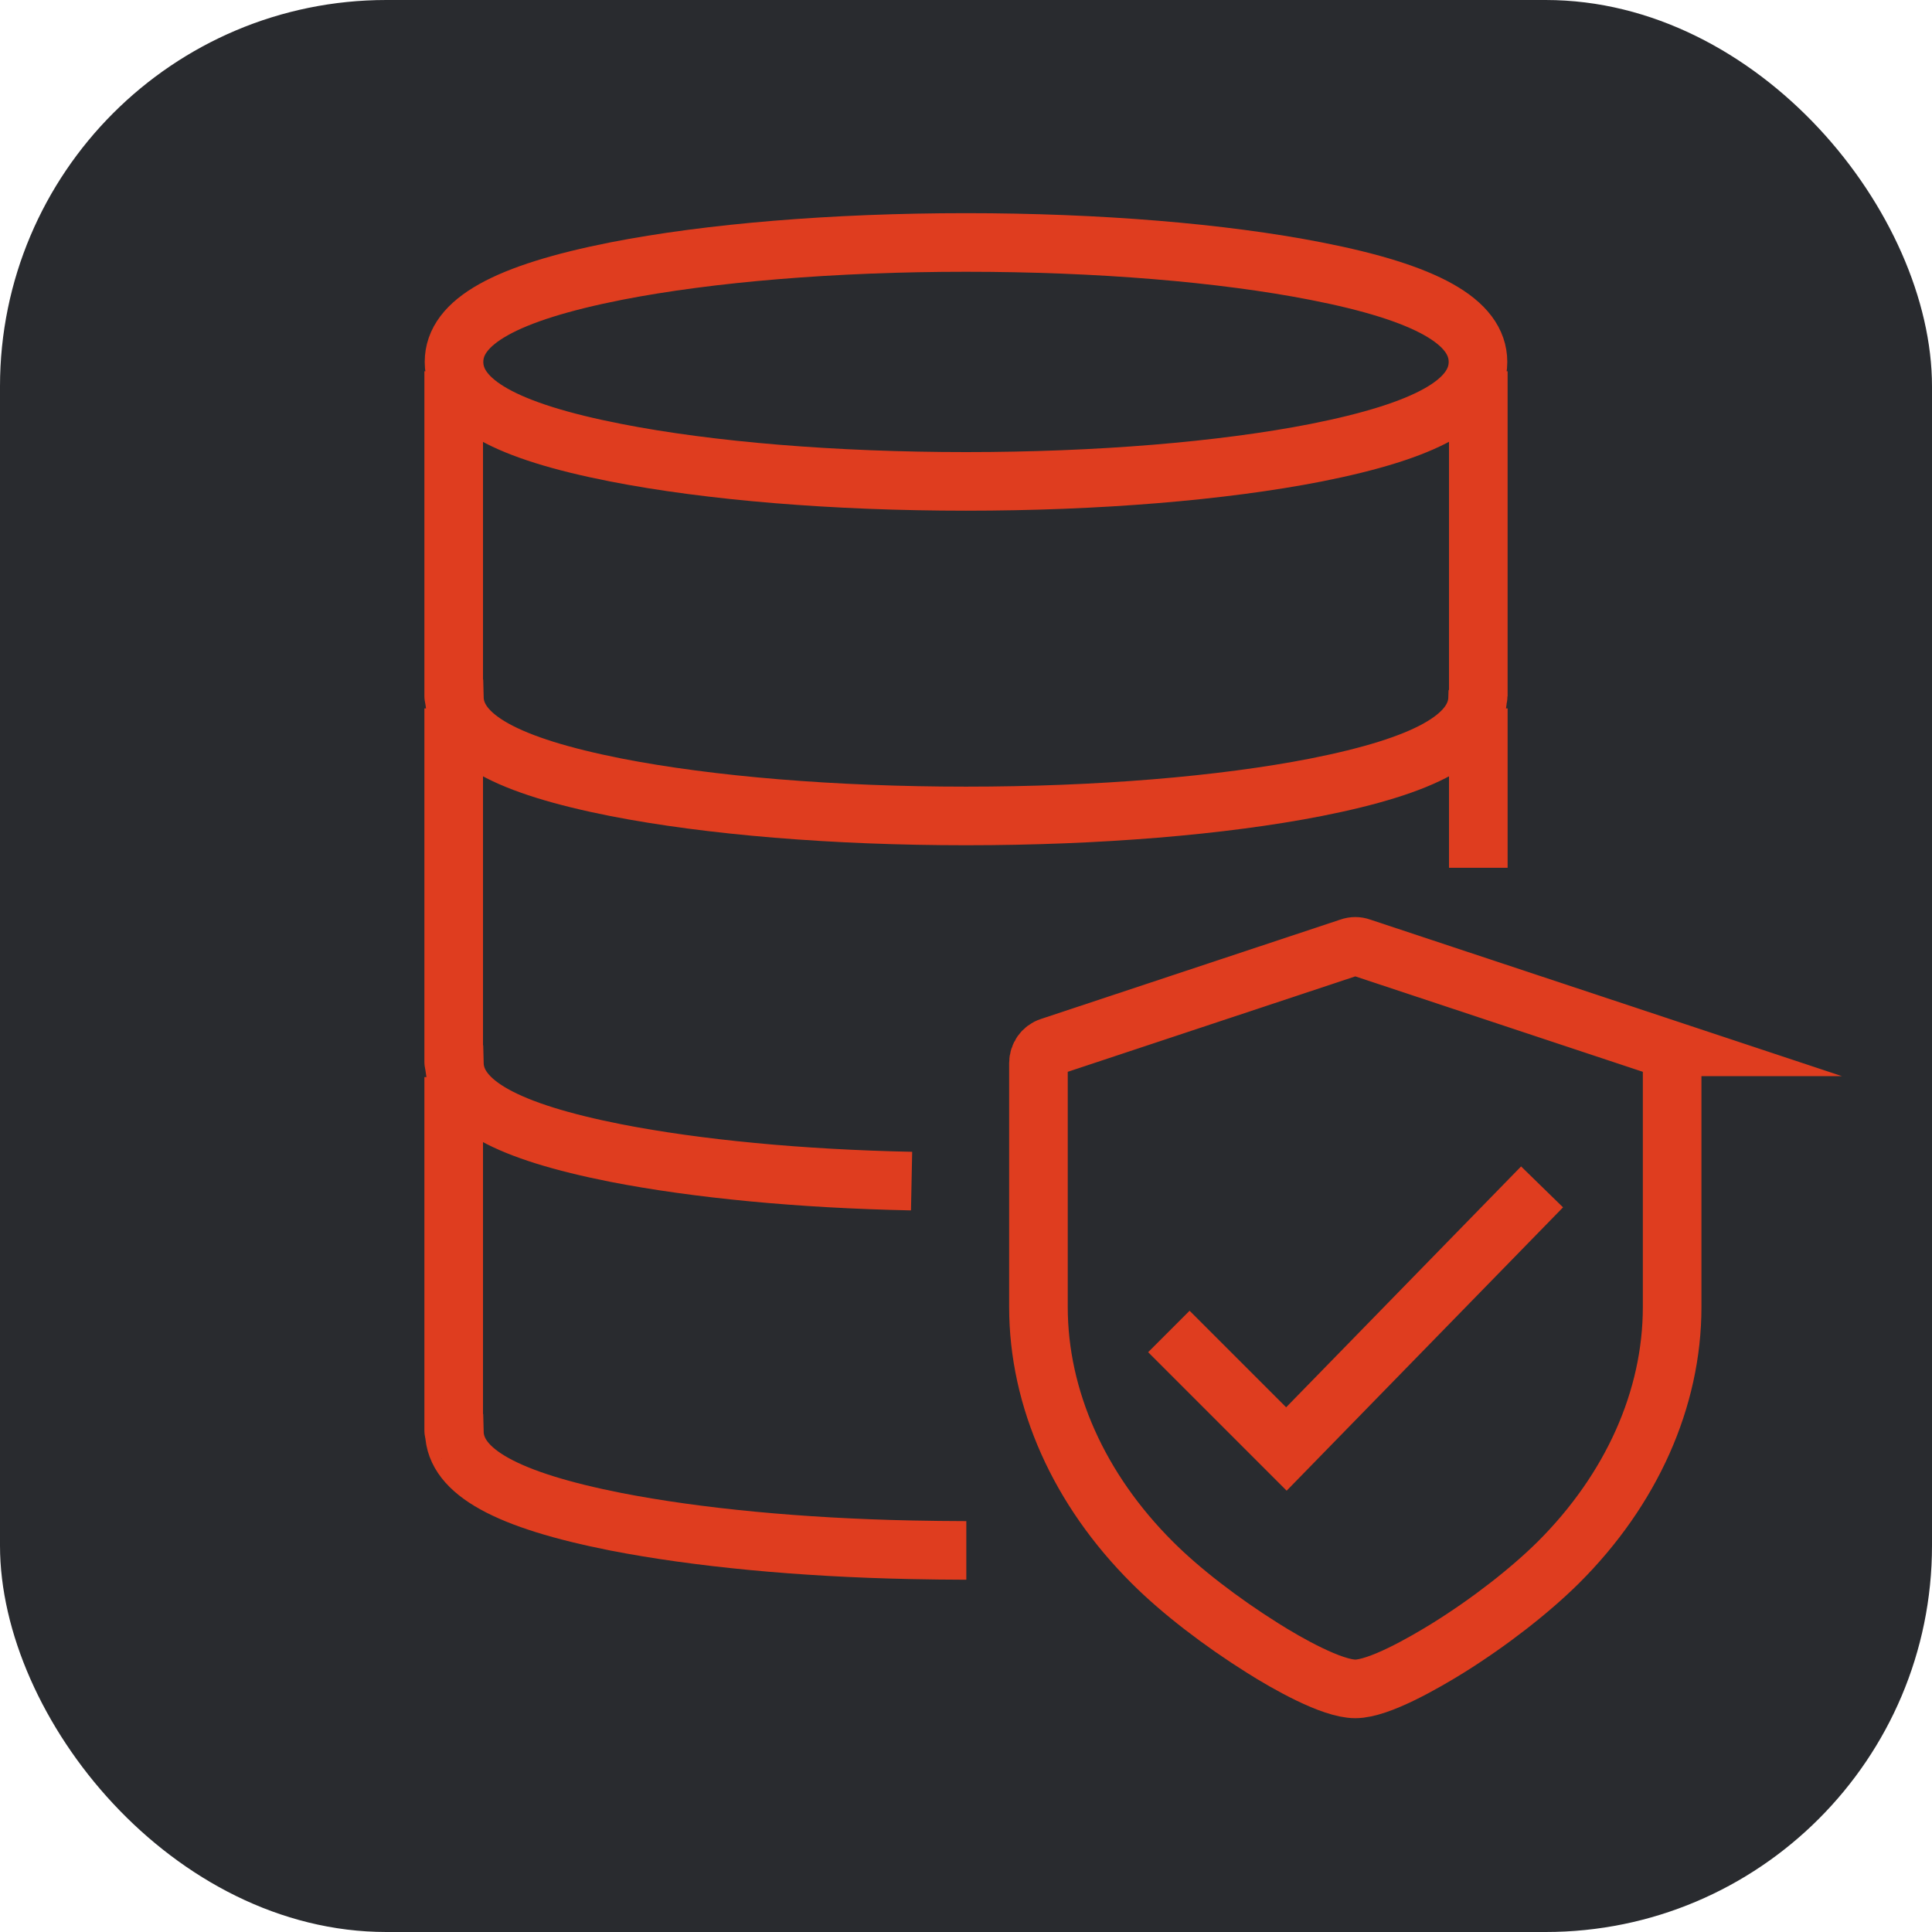 <?xml version="1.0" encoding="UTF-8"?>
<svg id="_圖層_1" data-name="圖層 1" xmlns="http://www.w3.org/2000/svg" viewBox="0 0 60 60">
  <defs>
    <style>
      .cls-1 {
        fill: #292b2f;
      }

      .cls-2 {
        fill: none;
        stroke: #df3d1f;
        stroke-miterlimit: 10;
        stroke-width: 1.82px;
      }
    </style>
  </defs>
  <rect class="cls-1" x="0" y="0" width="60" height="60" rx="12" ry="12"/>
  <g>
    <polyline class="cls-2" points="36.3 41.35 39.95 45 47.89 36.86"/>
    <path class="cls-2" d="m51.57,32.51l-9.31-3.09c-.11-.04-.23-.04-.34,0l-9.31,3.09c-.22.07-.36.28-.36.5v7.58c0,2.85,1.26,5.67,3.54,7.94.88.88,2.13,1.84,3.42,2.65.76.48,2.15,1.27,2.88,1.27s2.12-.8,2.88-1.27c1.3-.81,2.54-1.78,3.42-2.65,2.28-2.27,3.54-5.09,3.54-7.94v-7.58c0-.23-.15-.43-.36-.5Z"/>
  </g>
  <g>
    <path class="cls-2" d="m30,14.95c-4.1,0-7.96-.32-10.87-.89-3.43-.67-5.03-1.57-5.03-2.82s1.6-2.14,5.03-2.82c2.91-.57,6.77-.89,10.87-.89s7.96.32,10.87.89c3.43.67,5.03,1.57,5.03,2.82s-1.6,2.14-5.03,2.82c-2.91.57-6.77.89-10.87.89Z"/>
    <path class="cls-2" d="m14.09,11.53v10.09s0,.04.02.05c.03,1.23,1.63,2.11,5.02,2.78,2.91.57,6.77.89,10.87.89s7.96-.32,10.87-.89c3.39-.67,4.99-1.55,5.02-2.78.01-.02.02-.04.02-.05v-10.09"/>
    <path class="cls-2" d="m45.91,26.95v-4.95"/>
    <path class="cls-2" d="m14.09,22v10.98s0,.04.02.05c.03,1.23,1.63,2.11,5.02,2.78,2.51.49,5.72.8,9.18.87"/>
    <path class="cls-2" d="m14.09,33.45v10.98s0,.04.02.05c.03,1.23,1.63,2.11,5.02,2.78,2.51.49,5.72.8,9.18.87.56.01,1.12.02,1.7.02"/>
  </g>
</svg>